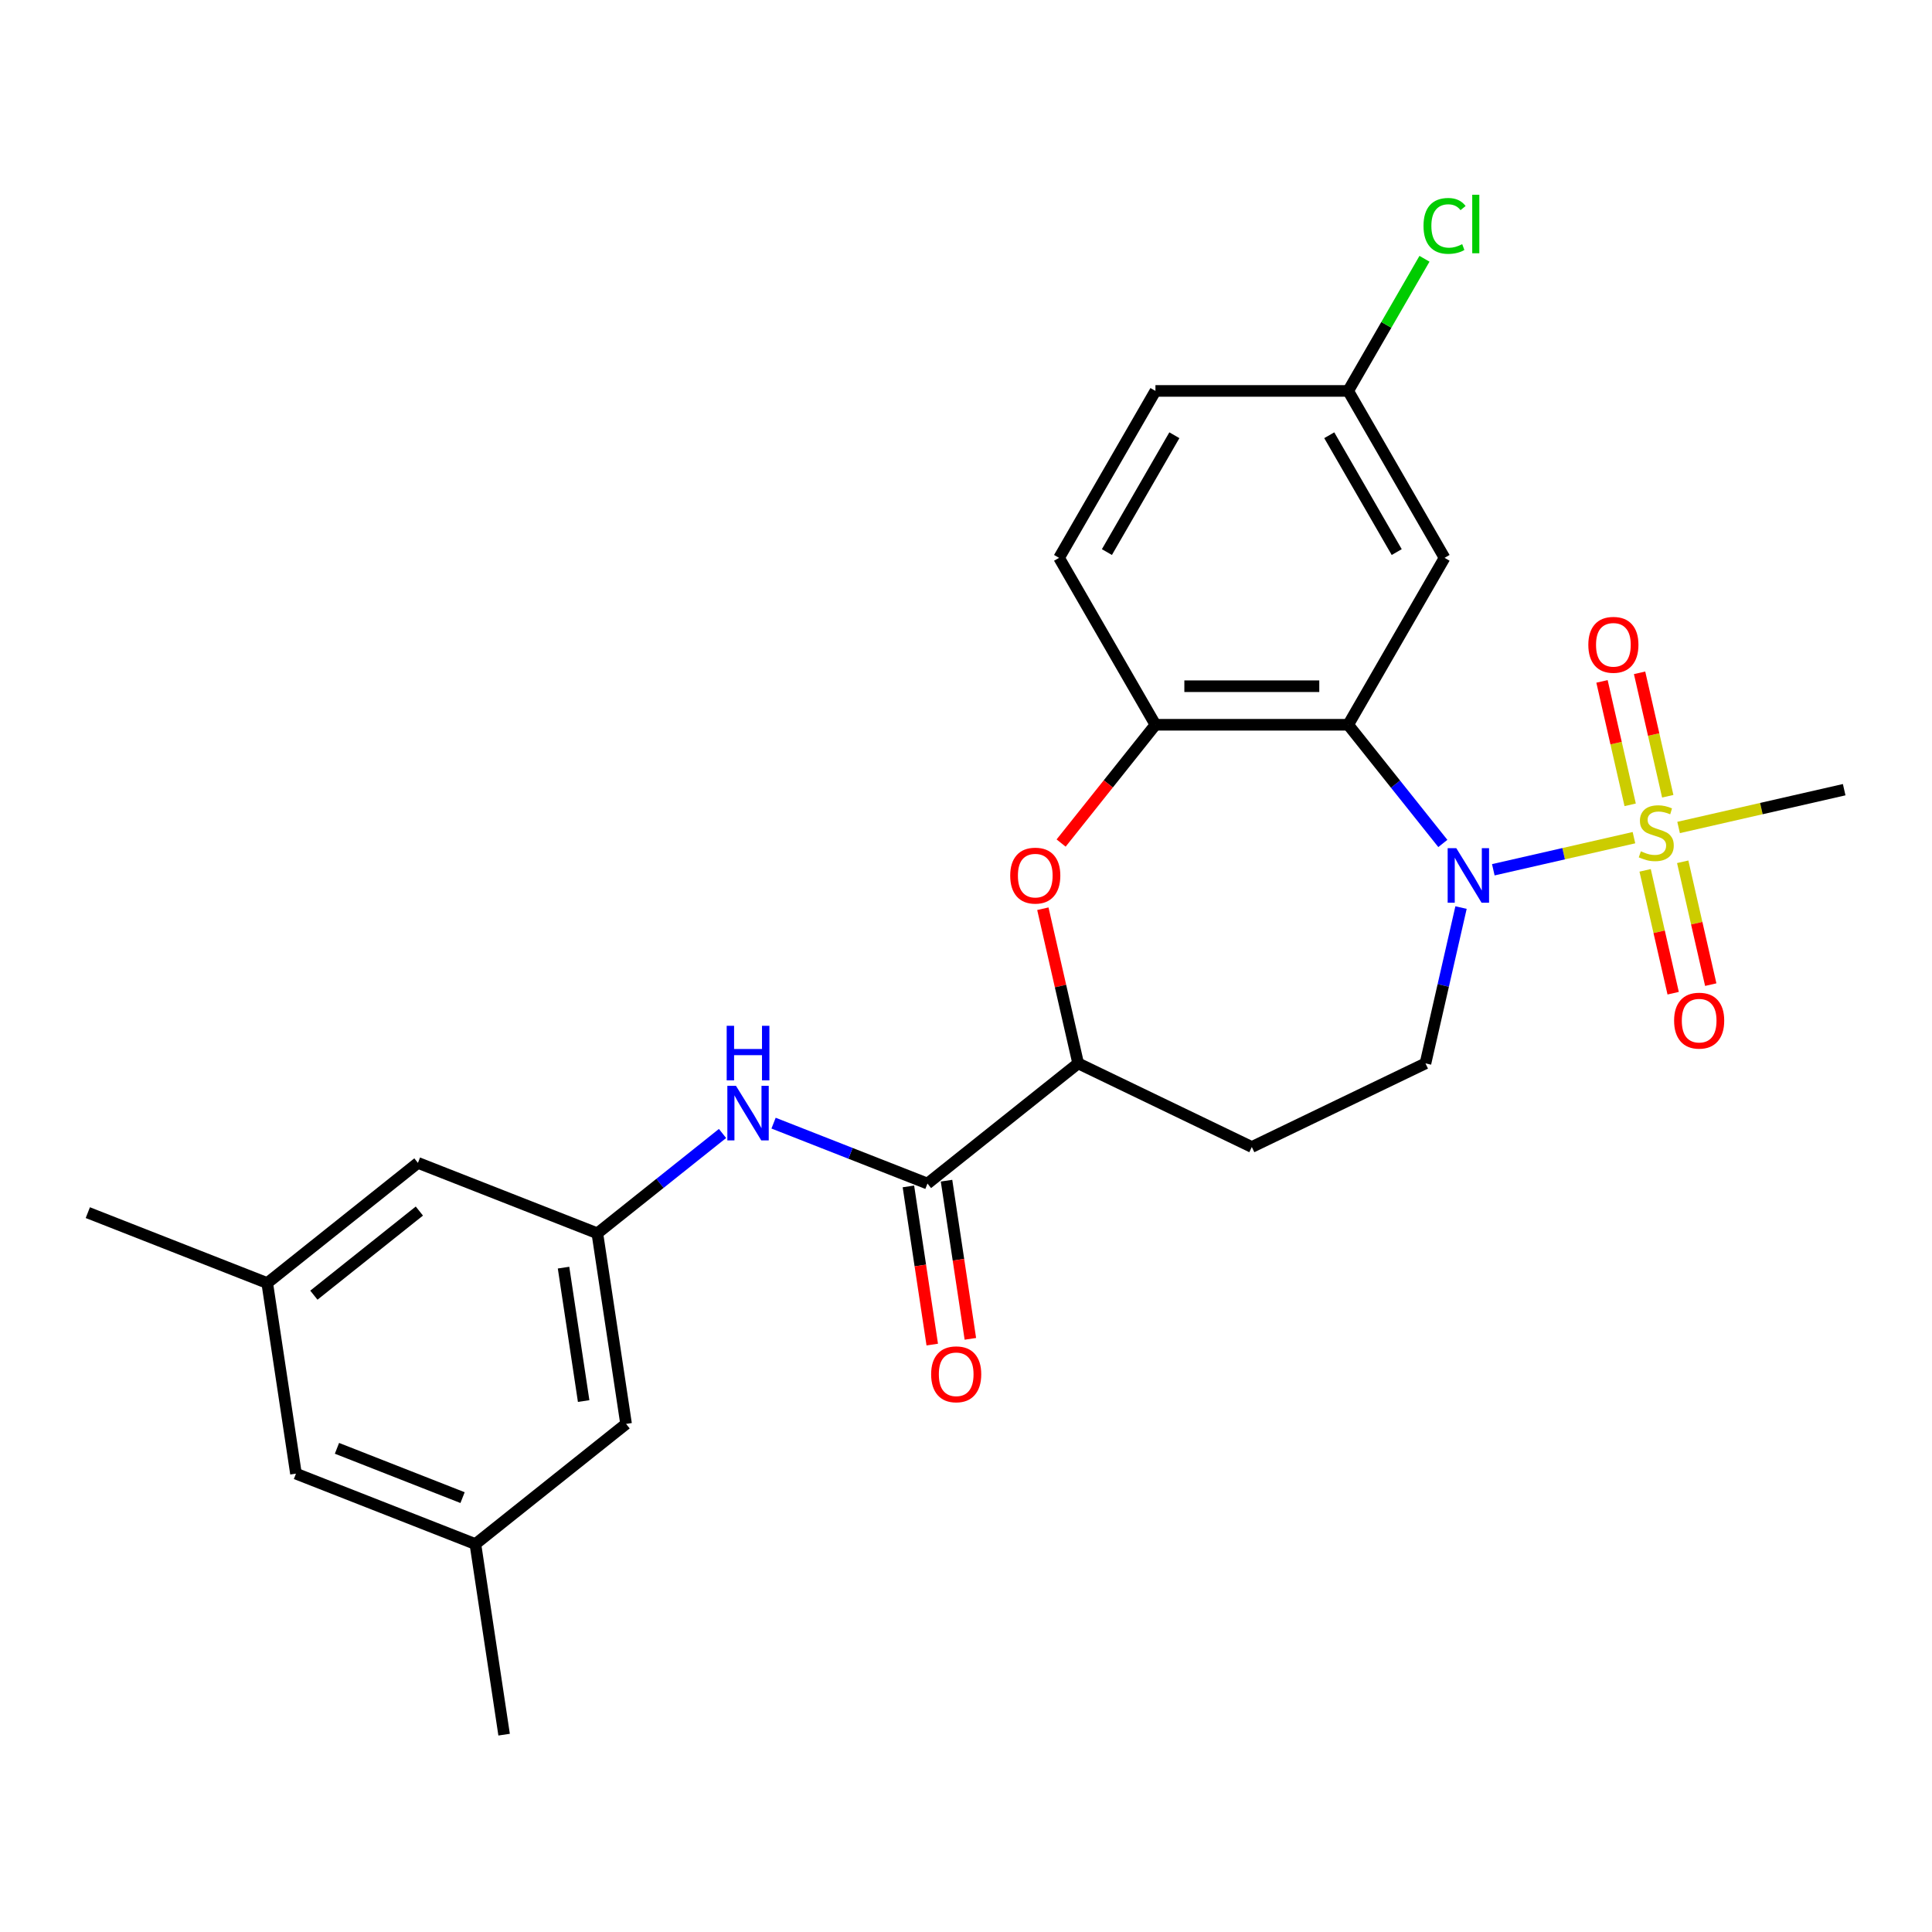 <?xml version='1.0' encoding='iso-8859-1'?>
<svg version='1.1' baseProfile='full'
              xmlns='http://www.w3.org/2000/svg'
                      xmlns:rdkit='http://www.rdkit.org/xml'
                      xmlns:xlink='http://www.w3.org/1999/xlink'
                  xml:space='preserve'
width='1000px' height='1000px' viewBox='0 0 1000 1000'>
<!-- END OF HEADER -->
<rect style='opacity:1.0;fill:#FFFFFF;stroke:none' width='1000' height='1000' x='0' y='0'> </rect>
<path class='bond-0' d='M 845.73,433.574 L 809.332,441.882' style='fill:none;fill-rule:evenodd;stroke:#CCCC00;stroke-width:6px;stroke-linecap:butt;stroke-linejoin:miter;stroke-opacity:1' />
<path class='bond-0' d='M 809.332,441.882 L 772.933,450.19' style='fill:none;fill-rule:evenodd;stroke:#0000FF;stroke-width:6px;stroke-linecap:butt;stroke-linejoin:miter;stroke-opacity:1' />
<path class='bond-10' d='M 863.225,412.137 L 855.934,380.193' style='fill:none;fill-rule:evenodd;stroke:#CCCC00;stroke-width:6px;stroke-linecap:butt;stroke-linejoin:miter;stroke-opacity:1' />
<path class='bond-10' d='M 855.934,380.193 L 848.643,348.249' style='fill:none;fill-rule:evenodd;stroke:#FF0000;stroke-width:6px;stroke-linecap:butt;stroke-linejoin:miter;stroke-opacity:1' />
<path class='bond-10' d='M 843.772,416.576 L 836.481,384.633' style='fill:none;fill-rule:evenodd;stroke:#CCCC00;stroke-width:6px;stroke-linecap:butt;stroke-linejoin:miter;stroke-opacity:1' />
<path class='bond-10' d='M 836.481,384.633 L 829.19,352.689' style='fill:none;fill-rule:evenodd;stroke:#FF0000;stroke-width:6px;stroke-linecap:butt;stroke-linejoin:miter;stroke-opacity:1' />
<path class='bond-11' d='M 851.514,450.496 L 858.771,482.29' style='fill:none;fill-rule:evenodd;stroke:#CCCC00;stroke-width:6px;stroke-linecap:butt;stroke-linejoin:miter;stroke-opacity:1' />
<path class='bond-11' d='M 858.771,482.29 L 866.028,514.084' style='fill:none;fill-rule:evenodd;stroke:#FF0000;stroke-width:6px;stroke-linecap:butt;stroke-linejoin:miter;stroke-opacity:1' />
<path class='bond-11' d='M 870.967,446.056 L 878.223,477.85' style='fill:none;fill-rule:evenodd;stroke:#CCCC00;stroke-width:6px;stroke-linecap:butt;stroke-linejoin:miter;stroke-opacity:1' />
<path class='bond-11' d='M 878.223,477.85 L 885.48,509.644' style='fill:none;fill-rule:evenodd;stroke:#FF0000;stroke-width:6px;stroke-linecap:butt;stroke-linejoin:miter;stroke-opacity:1' />
<path class='bond-20' d='M 868.836,428.3 L 911.691,418.519' style='fill:none;fill-rule:evenodd;stroke:#CCCC00;stroke-width:6px;stroke-linecap:butt;stroke-linejoin:miter;stroke-opacity:1' />
<path class='bond-20' d='M 911.691,418.519 L 954.545,408.738' style='fill:none;fill-rule:evenodd;stroke:#000000;stroke-width:6px;stroke-linecap:butt;stroke-linejoin:miter;stroke-opacity:1' />
<path class='bond-1' d='M 746.812,436.574 L 722.315,405.856' style='fill:none;fill-rule:evenodd;stroke:#0000FF;stroke-width:6px;stroke-linecap:butt;stroke-linejoin:miter;stroke-opacity:1' />
<path class='bond-1' d='M 722.315,405.856 L 697.819,375.138' style='fill:none;fill-rule:evenodd;stroke:#000000;stroke-width:6px;stroke-linecap:butt;stroke-linejoin:miter;stroke-opacity:1' />
<path class='bond-7' d='M 756.227,469.757 L 747.024,510.078' style='fill:none;fill-rule:evenodd;stroke:#0000FF;stroke-width:6px;stroke-linecap:butt;stroke-linejoin:miter;stroke-opacity:1' />
<path class='bond-7' d='M 747.024,510.078 L 737.821,550.399' style='fill:none;fill-rule:evenodd;stroke:#000000;stroke-width:6px;stroke-linecap:butt;stroke-linejoin:miter;stroke-opacity:1' />
<path class='bond-2' d='M 697.819,375.138 L 598.055,375.138' style='fill:none;fill-rule:evenodd;stroke:#000000;stroke-width:6px;stroke-linecap:butt;stroke-linejoin:miter;stroke-opacity:1' />
<path class='bond-2' d='M 682.854,355.185 L 613.019,355.185' style='fill:none;fill-rule:evenodd;stroke:#000000;stroke-width:6px;stroke-linecap:butt;stroke-linejoin:miter;stroke-opacity:1' />
<path class='bond-8' d='M 697.819,375.138 L 747.701,288.74' style='fill:none;fill-rule:evenodd;stroke:#000000;stroke-width:6px;stroke-linecap:butt;stroke-linejoin:miter;stroke-opacity:1' />
<path class='bond-3' d='M 598.055,375.138 L 573.645,405.747' style='fill:none;fill-rule:evenodd;stroke:#000000;stroke-width:6px;stroke-linecap:butt;stroke-linejoin:miter;stroke-opacity:1' />
<path class='bond-3' d='M 573.645,405.747 L 549.235,436.356' style='fill:none;fill-rule:evenodd;stroke:#FF0000;stroke-width:6px;stroke-linecap:butt;stroke-linejoin:miter;stroke-opacity:1' />
<path class='bond-14' d='M 598.055,375.138 L 548.173,288.74' style='fill:none;fill-rule:evenodd;stroke:#000000;stroke-width:6px;stroke-linecap:butt;stroke-linejoin:miter;stroke-opacity:1' />
<path class='bond-26' d='M 539.783,470.356 L 548.918,510.378' style='fill:none;fill-rule:evenodd;stroke:#FF0000;stroke-width:6px;stroke-linecap:butt;stroke-linejoin:miter;stroke-opacity:1' />
<path class='bond-26' d='M 548.918,510.378 L 558.053,550.399' style='fill:none;fill-rule:evenodd;stroke:#000000;stroke-width:6px;stroke-linecap:butt;stroke-linejoin:miter;stroke-opacity:1' />
<path class='bond-4' d='M 480.054,612.601 L 558.053,550.399' style='fill:none;fill-rule:evenodd;stroke:#000000;stroke-width:6px;stroke-linecap:butt;stroke-linejoin:miter;stroke-opacity:1' />
<path class='bond-6' d='M 480.054,612.601 L 440.225,596.969' style='fill:none;fill-rule:evenodd;stroke:#000000;stroke-width:6px;stroke-linecap:butt;stroke-linejoin:miter;stroke-opacity:1' />
<path class='bond-6' d='M 440.225,596.969 L 400.395,581.337' style='fill:none;fill-rule:evenodd;stroke:#0000FF;stroke-width:6px;stroke-linecap:butt;stroke-linejoin:miter;stroke-opacity:1' />
<path class='bond-13' d='M 470.189,614.088 L 476.359,655.023' style='fill:none;fill-rule:evenodd;stroke:#000000;stroke-width:6px;stroke-linecap:butt;stroke-linejoin:miter;stroke-opacity:1' />
<path class='bond-13' d='M 476.359,655.023 L 482.529,695.957' style='fill:none;fill-rule:evenodd;stroke:#FF0000;stroke-width:6px;stroke-linecap:butt;stroke-linejoin:miter;stroke-opacity:1' />
<path class='bond-13' d='M 489.919,611.114 L 496.089,652.049' style='fill:none;fill-rule:evenodd;stroke:#000000;stroke-width:6px;stroke-linecap:butt;stroke-linejoin:miter;stroke-opacity:1' />
<path class='bond-13' d='M 496.089,652.049 L 502.259,692.983' style='fill:none;fill-rule:evenodd;stroke:#FF0000;stroke-width:6px;stroke-linecap:butt;stroke-linejoin:miter;stroke-opacity:1' />
<path class='bond-5' d='M 558.053,550.399 L 647.937,593.685' style='fill:none;fill-rule:evenodd;stroke:#000000;stroke-width:6px;stroke-linecap:butt;stroke-linejoin:miter;stroke-opacity:1' />
<path class='bond-9' d='M 373.978,586.687 L 341.583,612.521' style='fill:none;fill-rule:evenodd;stroke:#0000FF;stroke-width:6px;stroke-linecap:butt;stroke-linejoin:miter;stroke-opacity:1' />
<path class='bond-9' d='M 341.583,612.521 L 309.188,638.355' style='fill:none;fill-rule:evenodd;stroke:#000000;stroke-width:6px;stroke-linecap:butt;stroke-linejoin:miter;stroke-opacity:1' />
<path class='bond-12' d='M 737.821,550.399 L 647.937,593.685' style='fill:none;fill-rule:evenodd;stroke:#000000;stroke-width:6px;stroke-linecap:butt;stroke-linejoin:miter;stroke-opacity:1' />
<path class='bond-19' d='M 747.701,288.74 L 697.819,202.342' style='fill:none;fill-rule:evenodd;stroke:#000000;stroke-width:6px;stroke-linecap:butt;stroke-linejoin:miter;stroke-opacity:1' />
<path class='bond-19' d='M 722.939,285.757 L 688.021,225.278' style='fill:none;fill-rule:evenodd;stroke:#000000;stroke-width:6px;stroke-linecap:butt;stroke-linejoin:miter;stroke-opacity:1' />
<path class='bond-17' d='M 309.188,638.355 L 216.321,601.907' style='fill:none;fill-rule:evenodd;stroke:#000000;stroke-width:6px;stroke-linecap:butt;stroke-linejoin:miter;stroke-opacity:1' />
<path class='bond-18' d='M 309.188,638.355 L 324.057,737.004' style='fill:none;fill-rule:evenodd;stroke:#000000;stroke-width:6px;stroke-linecap:butt;stroke-linejoin:miter;stroke-opacity:1' />
<path class='bond-18' d='M 291.689,656.126 L 302.097,725.181' style='fill:none;fill-rule:evenodd;stroke:#000000;stroke-width:6px;stroke-linecap:butt;stroke-linejoin:miter;stroke-opacity:1' />
<path class='bond-27' d='M 548.173,288.74 L 598.055,202.342' style='fill:none;fill-rule:evenodd;stroke:#000000;stroke-width:6px;stroke-linecap:butt;stroke-linejoin:miter;stroke-opacity:1' />
<path class='bond-27' d='M 572.935,285.757 L 607.852,225.278' style='fill:none;fill-rule:evenodd;stroke:#000000;stroke-width:6px;stroke-linecap:butt;stroke-linejoin:miter;stroke-opacity:1' />
<path class='bond-15' d='M 138.322,664.109 L 216.321,601.907' style='fill:none;fill-rule:evenodd;stroke:#000000;stroke-width:6px;stroke-linecap:butt;stroke-linejoin:miter;stroke-opacity:1' />
<path class='bond-15' d='M 162.462,670.378 L 217.061,626.837' style='fill:none;fill-rule:evenodd;stroke:#000000;stroke-width:6px;stroke-linecap:butt;stroke-linejoin:miter;stroke-opacity:1' />
<path class='bond-25' d='M 138.322,664.109 L 45.455,627.661' style='fill:none;fill-rule:evenodd;stroke:#000000;stroke-width:6px;stroke-linecap:butt;stroke-linejoin:miter;stroke-opacity:1' />
<path class='bond-28' d='M 138.322,664.109 L 153.191,762.758' style='fill:none;fill-rule:evenodd;stroke:#000000;stroke-width:6px;stroke-linecap:butt;stroke-linejoin:miter;stroke-opacity:1' />
<path class='bond-16' d='M 246.059,799.206 L 324.057,737.004' style='fill:none;fill-rule:evenodd;stroke:#000000;stroke-width:6px;stroke-linecap:butt;stroke-linejoin:miter;stroke-opacity:1' />
<path class='bond-21' d='M 246.059,799.206 L 153.191,762.758' style='fill:none;fill-rule:evenodd;stroke:#000000;stroke-width:6px;stroke-linecap:butt;stroke-linejoin:miter;stroke-opacity:1' />
<path class='bond-21' d='M 239.418,775.166 L 174.411,749.652' style='fill:none;fill-rule:evenodd;stroke:#000000;stroke-width:6px;stroke-linecap:butt;stroke-linejoin:miter;stroke-opacity:1' />
<path class='bond-24' d='M 246.059,799.206 L 260.928,897.856' style='fill:none;fill-rule:evenodd;stroke:#000000;stroke-width:6px;stroke-linecap:butt;stroke-linejoin:miter;stroke-opacity:1' />
<path class='bond-22' d='M 697.819,202.342 L 598.055,202.342' style='fill:none;fill-rule:evenodd;stroke:#000000;stroke-width:6px;stroke-linecap:butt;stroke-linejoin:miter;stroke-opacity:1' />
<path class='bond-23' d='M 697.819,202.342 L 717.564,168.142' style='fill:none;fill-rule:evenodd;stroke:#000000;stroke-width:6px;stroke-linecap:butt;stroke-linejoin:miter;stroke-opacity:1' />
<path class='bond-23' d='M 717.564,168.142 L 737.31,133.942' style='fill:none;fill-rule:evenodd;stroke:#00CC00;stroke-width:6px;stroke-linecap:butt;stroke-linejoin:miter;stroke-opacity:1' />
<path  class='atom-0' d='M 849.302 440.634
Q 849.621 440.754, 850.938 441.313
Q 852.255 441.871, 853.691 442.23
Q 855.168 442.55, 856.605 442.55
Q 859.278 442.55, 860.835 441.273
Q 862.391 439.956, 862.391 437.681
Q 862.391 436.125, 861.593 435.167
Q 860.835 434.209, 859.637 433.691
Q 858.44 433.172, 856.445 432.573
Q 853.931 431.815, 852.414 431.097
Q 850.938 430.379, 849.86 428.862
Q 848.823 427.346, 848.823 424.792
Q 848.823 421.24, 851.217 419.045
Q 853.652 416.851, 858.44 416.851
Q 861.712 416.851, 865.424 418.407
L 864.506 421.48
Q 861.114 420.083, 858.56 420.083
Q 855.806 420.083, 854.29 421.24
Q 852.774 422.358, 852.813 424.313
Q 852.813 425.829, 853.572 426.747
Q 854.37 427.665, 855.487 428.184
Q 856.644 428.703, 858.56 429.301
Q 861.114 430.099, 862.63 430.897
Q 864.147 431.695, 865.224 433.332
Q 866.341 434.928, 866.341 437.681
Q 866.341 441.592, 863.708 443.707
Q 861.114 445.782, 856.764 445.782
Q 854.25 445.782, 852.335 445.223
Q 850.459 444.705, 848.224 443.787
L 849.302 440.634
' fill='#CCCC00'/>
<path  class='atom-1' d='M 753.775 439.01
L 763.033 453.975
Q 763.951 455.451, 765.428 458.125
Q 766.904 460.799, 766.984 460.958
L 766.984 439.01
L 770.735 439.01
L 770.735 467.263
L 766.864 467.263
L 756.928 450.902
Q 755.77 448.987, 754.533 446.792
Q 753.336 444.597, 752.977 443.919
L 752.977 467.263
L 749.306 467.263
L 749.306 439.01
L 753.775 439.01
' fill='#0000FF'/>
<path  class='atom-4' d='M 522.884 453.217
Q 522.884 446.433, 526.236 442.642
Q 529.588 438.851, 535.853 438.851
Q 542.118 438.851, 545.47 442.642
Q 548.822 446.433, 548.822 453.217
Q 548.822 460.08, 545.43 463.991
Q 542.038 467.862, 535.853 467.862
Q 529.628 467.862, 526.236 463.991
Q 522.884 460.12, 522.884 453.217
M 535.853 464.669
Q 540.163 464.669, 542.477 461.796
Q 544.832 458.883, 544.832 453.217
Q 544.832 447.67, 542.477 444.876
Q 540.163 442.043, 535.853 442.043
Q 531.543 442.043, 529.189 444.836
Q 526.874 447.63, 526.874 453.217
Q 526.874 458.923, 529.189 461.796
Q 531.543 464.669, 535.853 464.669
' fill='#FF0000'/>
<path  class='atom-7' d='M 380.941 562.027
L 390.199 576.991
Q 391.117 578.468, 392.594 581.141
Q 394.07 583.815, 394.15 583.975
L 394.15 562.027
L 397.901 562.027
L 397.901 590.28
L 394.03 590.28
L 384.094 573.919
Q 382.937 572.003, 381.7 569.808
Q 380.502 567.613, 380.143 566.935
L 380.143 590.28
L 376.472 590.28
L 376.472 562.027
L 380.941 562.027
' fill='#0000FF'/>
<path  class='atom-7' d='M 376.133 530.948
L 379.964 530.948
L 379.964 542.96
L 394.41 542.96
L 394.41 530.948
L 398.24 530.948
L 398.24 559.201
L 394.41 559.201
L 394.41 546.152
L 379.964 546.152
L 379.964 559.201
L 376.133 559.201
L 376.133 530.948
' fill='#0000FF'/>
<path  class='atom-11' d='M 822.114 333.754
Q 822.114 326.971, 825.466 323.18
Q 828.818 319.389, 835.083 319.389
Q 841.349 319.389, 844.701 323.18
Q 848.053 326.971, 848.053 333.754
Q 848.053 340.618, 844.661 344.529
Q 841.269 348.4, 835.083 348.4
Q 828.858 348.4, 825.466 344.529
Q 822.114 340.658, 822.114 333.754
M 835.083 345.207
Q 839.393 345.207, 841.708 342.334
Q 844.062 339.421, 844.062 333.754
Q 844.062 328.208, 841.708 325.414
Q 839.393 322.581, 835.083 322.581
Q 830.774 322.581, 828.419 325.374
Q 826.105 328.168, 826.105 333.754
Q 826.105 339.461, 828.419 342.334
Q 830.774 345.207, 835.083 345.207
' fill='#FF0000'/>
<path  class='atom-12' d='M 866.513 528.28
Q 866.513 521.496, 869.865 517.705
Q 873.217 513.914, 879.482 513.914
Q 885.748 513.914, 889.1 517.705
Q 892.452 521.496, 892.452 528.28
Q 892.452 535.143, 889.06 539.054
Q 885.668 542.925, 879.482 542.925
Q 873.257 542.925, 869.865 539.054
Q 866.513 535.183, 866.513 528.28
M 879.482 539.732
Q 883.792 539.732, 886.107 536.859
Q 888.461 533.946, 888.461 528.28
Q 888.461 522.733, 886.107 519.939
Q 883.792 517.106, 879.482 517.106
Q 875.173 517.106, 872.818 519.899
Q 870.504 522.693, 870.504 528.28
Q 870.504 533.986, 872.818 536.859
Q 875.173 539.732, 879.482 539.732
' fill='#FF0000'/>
<path  class='atom-14' d='M 481.954 711.33
Q 481.954 704.546, 485.306 700.755
Q 488.658 696.964, 494.923 696.964
Q 501.188 696.964, 504.54 700.755
Q 507.892 704.546, 507.892 711.33
Q 507.892 718.194, 504.5 722.105
Q 501.109 725.976, 494.923 725.976
Q 488.698 725.976, 485.306 722.105
Q 481.954 718.234, 481.954 711.33
M 494.923 722.783
Q 499.233 722.783, 501.547 719.91
Q 503.902 716.997, 503.902 711.33
Q 503.902 705.784, 501.547 702.99
Q 499.233 700.157, 494.923 700.157
Q 490.613 700.157, 488.259 702.95
Q 485.944 705.744, 485.944 711.33
Q 485.944 717.037, 488.259 719.91
Q 490.613 722.783, 494.923 722.783
' fill='#FF0000'/>
<path  class='atom-24' d='M 736.806 116.922
Q 736.806 109.899, 740.079 106.227
Q 743.391 102.516, 749.656 102.516
Q 755.482 102.516, 758.595 106.626
L 755.961 108.781
Q 753.686 105.788, 749.656 105.788
Q 745.386 105.788, 743.111 108.661
Q 740.877 111.495, 740.877 116.922
Q 740.877 122.509, 743.191 125.382
Q 745.546 128.255, 750.095 128.255
Q 753.208 128.255, 756.839 126.38
L 757.956 129.372
Q 756.48 130.33, 754.245 130.889
Q 752.01 131.448, 749.536 131.448
Q 743.391 131.448, 740.079 127.696
Q 736.806 123.945, 736.806 116.922
' fill='#00CC00'/>
<path  class='atom-24' d='M 762.027 100.8
L 765.698 100.8
L 765.698 131.088
L 762.027 131.088
L 762.027 100.8
' fill='#00CC00'/>
</svg>
